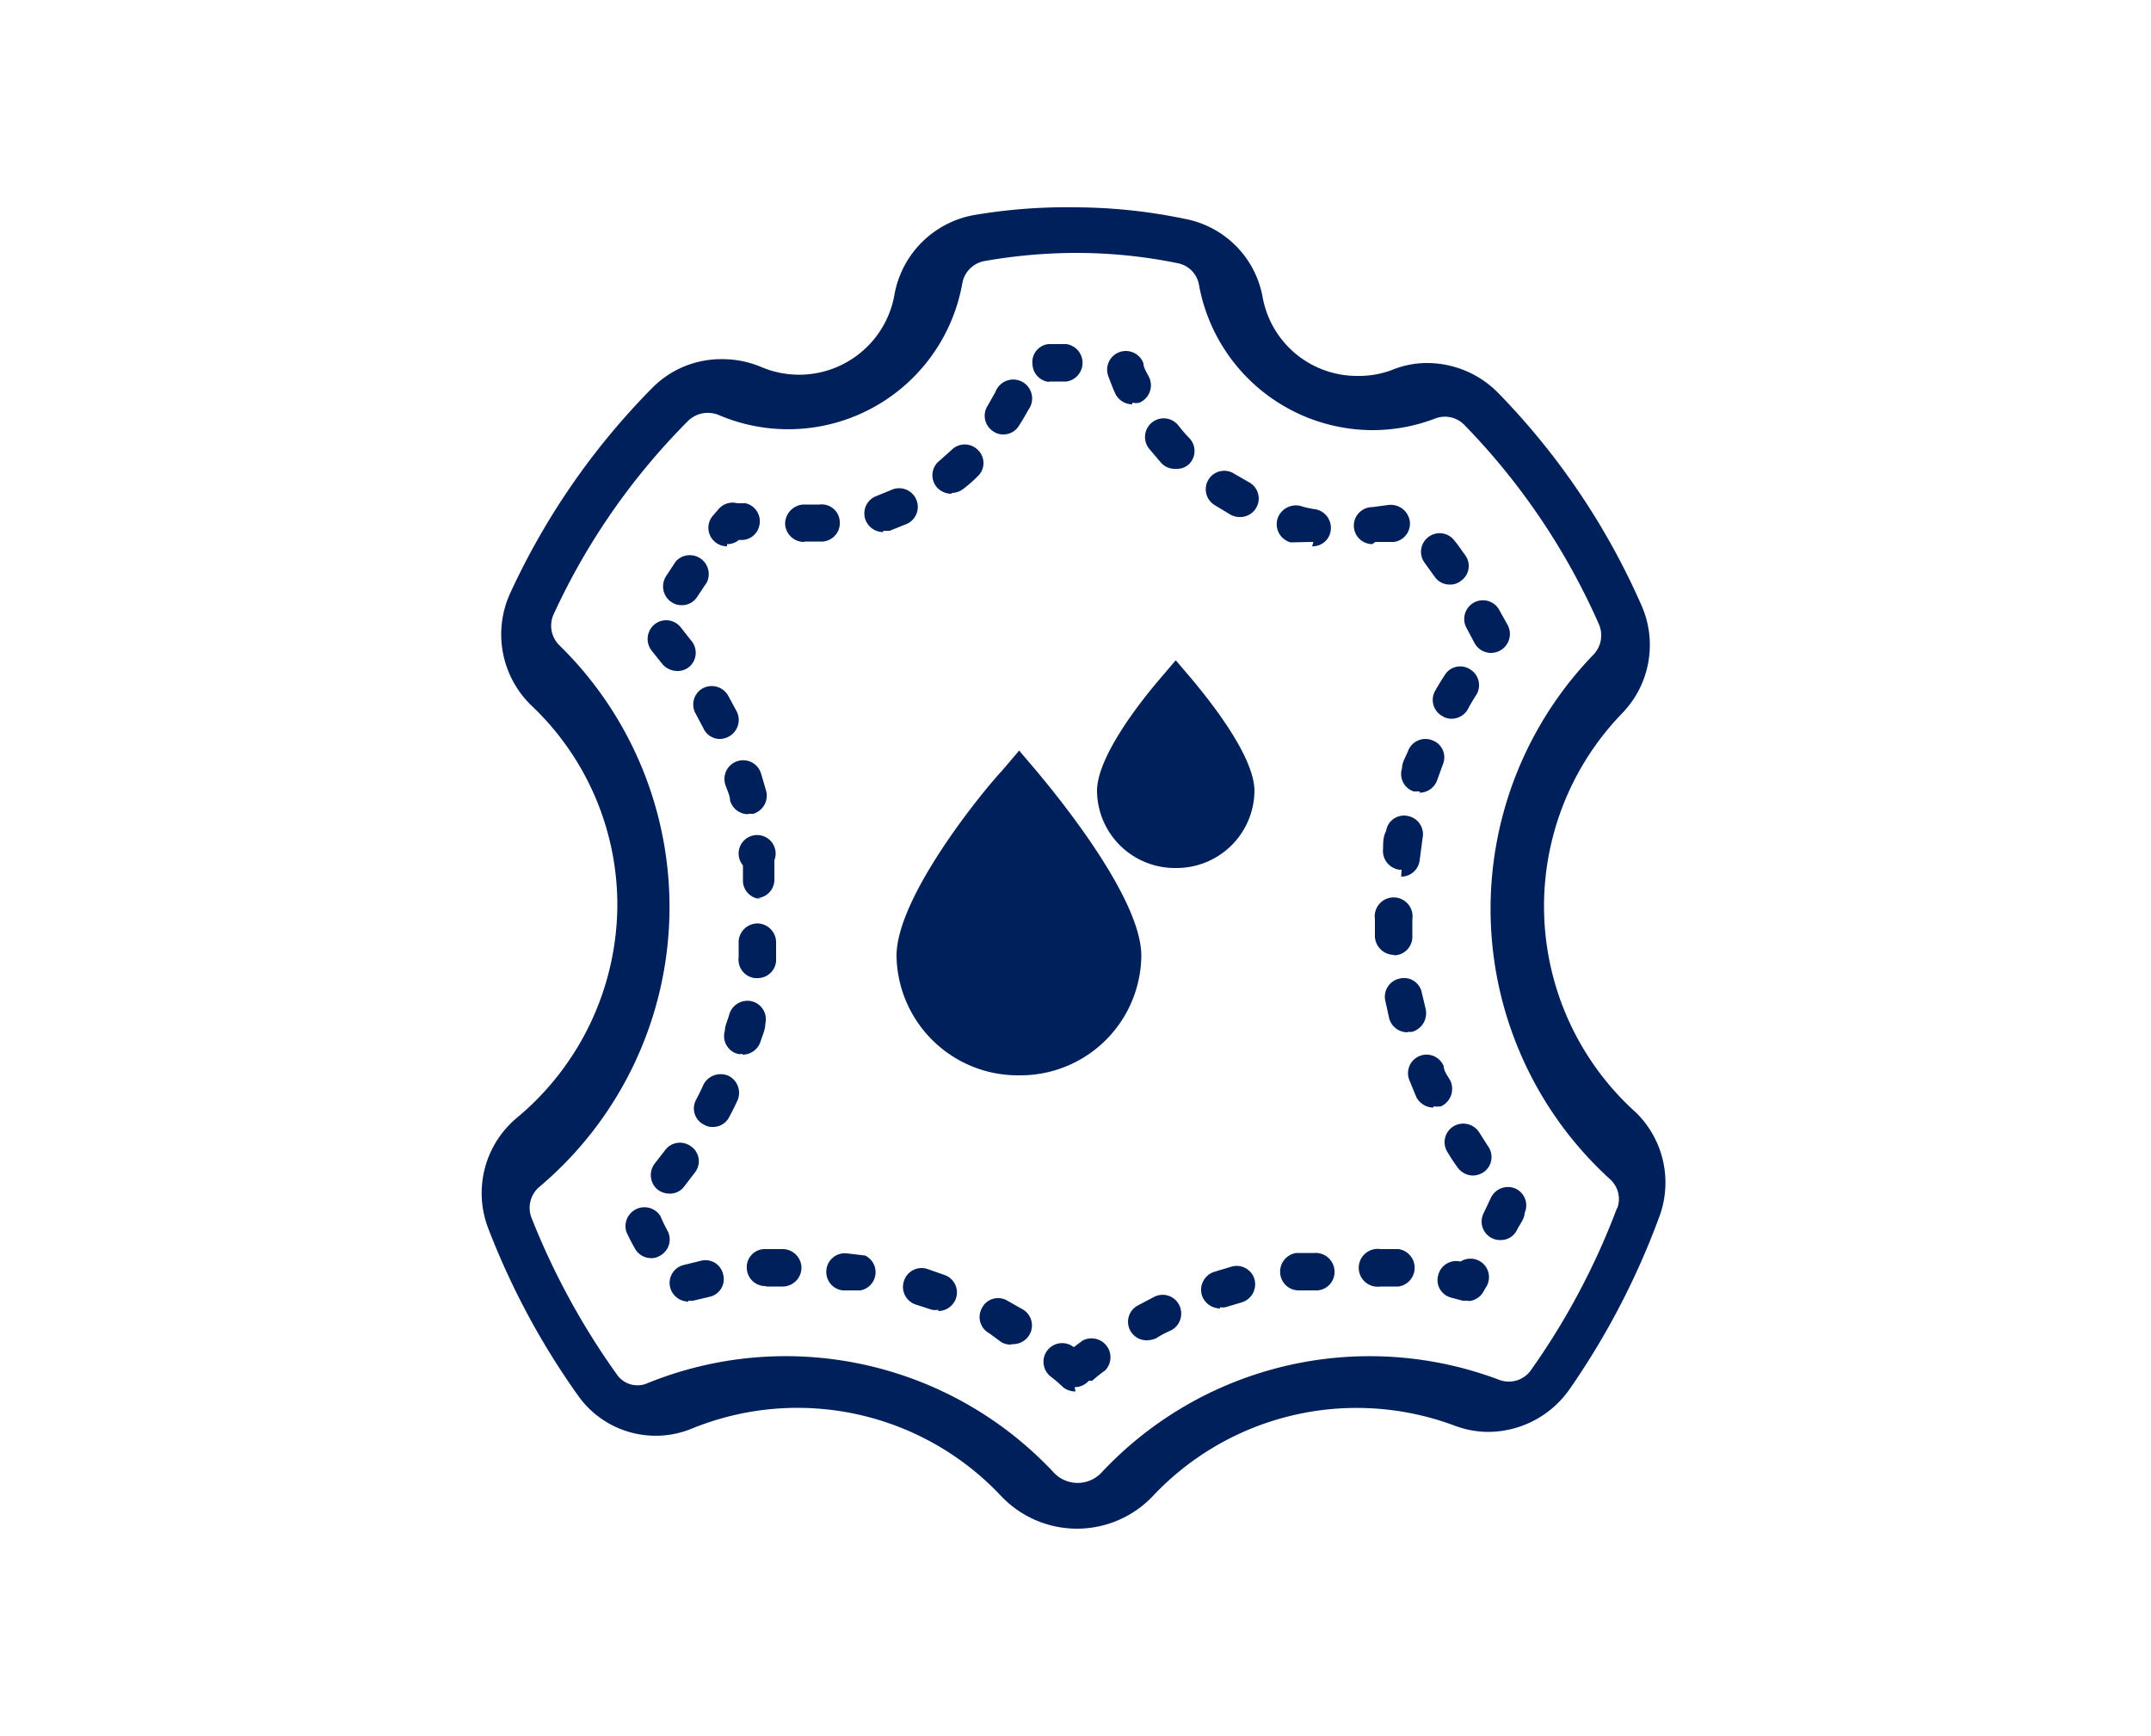 <svg id="Livello_1" data-name="Livello 1" xmlns="http://www.w3.org/2000/svg" viewBox="0 0 50 40.36"><defs><style>.cls-1{fill:#00205c;}</style></defs><path class="cls-1" d="M37.59,28.08a16.66,16.66,0,0,1-2,3.77.63.63,0,0,1-.74.23,8.53,8.53,0,0,0-9.24,2.15.76.76,0,0,1-1.12,0,8.53,8.53,0,0,0-9.47-2.06.58.58,0,0,1-.67-.2,17,17,0,0,1-2-3.67.64.64,0,0,1,.18-.7A8.51,8.51,0,0,0,13,15a.64.64,0,0,1-.13-.72A15.56,15.56,0,0,1,16,9.78a.66.66,0,0,1,.71-.13,4.11,4.11,0,0,0,5.66-3.07.64.64,0,0,1,.51-.51A12.38,12.38,0,0,1,25,5.88a11.72,11.72,0,0,1,2.38.24.62.62,0,0,1,.49.5A4.11,4.11,0,0,0,31.88,10a4.05,4.05,0,0,0,1.48-.27.63.63,0,0,1,.68.15,15.73,15.73,0,0,1,3.13,4.64.65.65,0,0,1-.13.7,8.5,8.5,0,0,0,.39,12.2.62.62,0,0,1,.16.68M38,25.84a6.45,6.45,0,0,1-.3-9.25,2.28,2.28,0,0,0,.45-2.53,16.66,16.66,0,0,0-3.32-4.92,2.32,2.32,0,0,0-1.65-.7,2.14,2.14,0,0,0-.82.16,2.18,2.18,0,0,1-.8.14,2.23,2.23,0,0,1-2.21-1.83,2.26,2.26,0,0,0-1.8-1.82A12.63,12.63,0,0,0,25,4.82,12.83,12.83,0,0,0,22.64,5a2.29,2.29,0,0,0-1.85,1.86,2.25,2.25,0,0,1-3.1,1.67,2.34,2.34,0,0,0-.91-.18,2.25,2.25,0,0,0-1.62.67,16.73,16.73,0,0,0-3.3,4.77,2.3,2.3,0,0,0,.49,2.61,6.38,6.38,0,0,1,2,4.64A6.47,6.47,0,0,1,12,26a2.28,2.28,0,0,0-.65,2.56,17.52,17.52,0,0,0,2.09,3.89,2.21,2.21,0,0,0,2.65.76,6.49,6.49,0,0,1,7.18,1.57,2.43,2.43,0,0,0,3.53,0,6.5,6.5,0,0,1,7-1.64,2.24,2.24,0,0,0,.81.15,2.32,2.32,0,0,0,1.88-1,17.79,17.79,0,0,0,2.08-4,2.28,2.28,0,0,0-.6-2.48"/><path class="cls-1" d="M24.39,8.88A.43.43,0,0,1,24,8.47.42.42,0,0,1,24.37,8l.42,0h0a.44.44,0,0,1,0,.87h-.41m1.94.53a.44.44,0,0,1-.4-.26c-.06-.13-.11-.27-.16-.4a.43.43,0,1,1,.82-.29c0,.11.09.23.14.34a.44.44,0,0,1-.23.57.33.33,0,0,1-.17,0m-3,.74a.39.39,0,0,1-.23-.07.43.43,0,0,1-.13-.6l.18-.32a.44.44,0,1,1,.77.41c-.07.12-.14.25-.22.37a.42.42,0,0,1-.37.21m4,.8a.43.43,0,0,1-.33-.14l-.28-.33a.43.43,0,0,1,.68-.54,3.47,3.47,0,0,0,.25.29.43.43,0,0,1,0,.61.41.41,0,0,1-.29.11m-5.24.58a.46.46,0,0,1-.34-.16.43.43,0,0,1,.07-.61l.28-.25a.43.43,0,0,1,.61,0,.42.42,0,0,1,0,.61,3.11,3.11,0,0,1-.33.29.45.45,0,0,1-.27.1m6.69.56a.46.46,0,0,1-.21-.05l-.38-.23a.43.43,0,1,1,.47-.72l.33.19a.43.43,0,0,1-.21.81m-8.29.35a.44.44,0,0,1-.41-.28.43.43,0,0,1,.26-.56l.34-.14a.43.43,0,1,1,.36.79l-.4.16-.15,0m10,.26h-.07L30,12.61a.44.44,0,0,1-.31-.53.45.45,0,0,1,.53-.32,2.09,2.09,0,0,0,.36.08.44.44,0,0,1,.35.51.42.42,0,0,1-.43.35m-13.6,0a.43.43,0,0,1-.33-.71l.13-.15a.43.43,0,0,1,.44-.14l.19,0a.43.43,0,0,1,.32.52.42.42,0,0,1-.47.33.42.42,0,0,1-.28.1m15,0a.43.43,0,0,1,0-.86l.37-.05a.45.45,0,0,1,.5.37.43.43,0,0,1-.37.49l-.43,0h0m-13.28,0a.44.44,0,0,1-.44-.42.45.45,0,0,1,.42-.45l.38,0a.42.42,0,0,1,.47.39.43.43,0,0,1-.39.47l-.43,0h0m15,1a.42.42,0,0,1-.35-.18l-.23-.32a.43.43,0,0,1,.09-.61.43.43,0,0,1,.6.09c.09.11.17.23.25.34a.42.42,0,0,1-.11.6.38.38,0,0,1-.25.08m-17.85.48a.42.42,0,0,1-.24-.07.44.44,0,0,1-.13-.6l.23-.35a.44.44,0,0,1,.72.49l-.22.33a.42.42,0,0,1-.36.2m18.81,1.11a.44.44,0,0,1-.39-.24l-.18-.34a.43.43,0,1,1,.76-.42l.2.36a.44.44,0,0,1-.19.59.46.46,0,0,1-.2.05m-18.92.42a.46.46,0,0,1-.35-.17l-.24-.3a.44.44,0,0,1,.06-.61.43.43,0,0,1,.61.06l.26.33a.43.43,0,0,1-.08.61.42.42,0,0,1-.26.08m18,1.11a.39.39,0,0,1-.21-.06.43.43,0,0,1-.17-.59c.07-.12.14-.24.22-.36a.42.42,0,0,1,.59-.14.43.43,0,0,1,.15.59,3.79,3.79,0,0,0-.2.34.44.44,0,0,1-.38.22m-17,.47a.42.42,0,0,1-.39-.25l-.18-.34a.43.43,0,0,1,.17-.59.44.44,0,0,1,.59.18l.2.37a.44.44,0,0,1-.2.58.45.45,0,0,1-.19.05m16.26,1.22-.14,0a.43.43,0,0,1-.27-.54c0-.14.09-.27.14-.4a.43.43,0,0,1,.56-.25.42.42,0,0,1,.25.56l-.13.36a.44.44,0,0,1-.41.3m-15.61.5a.44.44,0,0,1-.42-.32c0-.12-.07-.24-.11-.37a.43.43,0,0,1,.83-.26l.12.41a.44.44,0,0,1-.3.53h-.12m15.19,1.3h-.05a.44.44,0,0,1-.38-.49c0-.14,0-.28.07-.41a.42.42,0,0,1,.5-.35.43.43,0,0,1,.35.5L33,20a.43.43,0,0,1-.43.38m-14.87.52a.43.43,0,0,1-.43-.4c0-.12,0-.25,0-.38A.43.43,0,1,1,18,20c0,.13,0,.27,0,.42a.43.43,0,0,1-.4.46h0m14.8,1.32a.45.45,0,0,1-.44-.41c0-.14,0-.28,0-.42a.44.44,0,1,1,.87,0c0,.13,0,.26,0,.39a.43.43,0,0,1-.41.45h0m-14.82.53h-.05a.43.43,0,0,1-.38-.48l0-.38a.44.44,0,0,1,.46-.41.44.44,0,0,1,.41.46c0,.14,0,.28,0,.42a.43.43,0,0,1-.43.39M32.72,24a.44.44,0,0,1-.43-.33l-.09-.41a.43.43,0,0,1,.34-.51.42.42,0,0,1,.51.33l.09.38a.45.45,0,0,1-.32.53h-.1m-15.46.51a.25.25,0,0,1-.12,0,.43.43,0,0,1-.29-.54c0-.12.07-.25.1-.37a.44.44,0,0,1,.53-.31.43.43,0,0,1,.31.52c0,.14-.07.28-.11.41a.44.44,0,0,1-.42.31m16.06,1.23a.45.45,0,0,1-.4-.25l-.16-.39a.43.43,0,0,1,.8-.32c0,.12.1.23.16.35a.45.45,0,0,1-.22.58.57.57,0,0,1-.18,0m-16.75.48a.35.35,0,0,1-.2-.05.42.42,0,0,1-.19-.58c.06-.12.12-.23.17-.35a.45.45,0,0,1,.58-.21.44.44,0,0,1,.21.58c-.06.13-.12.25-.19.38a.42.42,0,0,1-.38.23m17.67,1.13a.45.45,0,0,1-.36-.19c-.08-.11-.16-.23-.23-.35a.43.43,0,0,1,.13-.6.44.44,0,0,1,.6.13l.21.33a.43.43,0,0,1-.1.6.49.49,0,0,1-.25.08m-18.68.42a.46.46,0,0,1-.27-.09.44.44,0,0,1-.07-.61l.24-.31a.43.43,0,0,1,.6-.09.42.42,0,0,1,.1.6l-.26.34a.41.41,0,0,1-.34.16m19.32,1.08a.43.43,0,0,1-.4-.61l.17-.36a.44.44,0,0,1,.57-.23.43.43,0,0,1,.22.57c0,.13-.11.26-.17.38a.42.42,0,0,1-.39.25m-19.75.42a.43.43,0,0,1-.38-.24c-.07-.12-.13-.24-.19-.37a.44.44,0,0,1,.79-.37,3.78,3.78,0,0,0,.17.35.43.43,0,0,1-.19.58.35.35,0,0,1-.2.05m2.66.65a.43.43,0,0,1-.43-.4.42.42,0,0,1,.4-.46l.42,0a.44.44,0,0,1,.45.42.44.44,0,0,1-.42.45l-.39,0h0m14.65,0h0l-.38,0a.44.44,0,1,1,0-.87l.42,0a.44.44,0,0,1,0,.87M30.19,30a.43.43,0,0,1-.43-.38.44.44,0,0,1,.37-.49l.42,0a.44.44,0,0,1,.47.4.43.43,0,0,1-.39.47l-.38,0h-.06M20,30H20L19.59,30a.43.43,0,0,1-.38-.48.43.43,0,0,1,.48-.38l.42.05A.43.43,0,0,1,20,30M16,30.26a.44.44,0,0,1-.42-.32.43.43,0,0,1,.31-.53l.41-.1a.42.42,0,0,1,.51.32.42.42,0,0,1-.32.52l-.38.09-.11,0m18.16,0H34l-.26-.07a.42.42,0,0,1-.31-.52.43.43,0,0,1,.52-.32h0a.43.43,0,0,1,.59.6l-.07.12a.43.43,0,0,1-.37.2m-5.74.17a.45.45,0,0,1-.42-.3.44.44,0,0,1,.28-.55l.4-.12a.43.43,0,0,1,.54.29.44.44,0,0,1-.3.54l-.37.11a.31.31,0,0,1-.13,0m-6.55.06a.4.4,0,0,1-.15,0l-.37-.12a.43.43,0,0,1-.28-.54.43.43,0,0,1,.54-.29l.4.14a.43.43,0,0,1,.27.55.44.44,0,0,1-.41.29m4.85.68a.43.43,0,0,1-.21-.81l.38-.2a.43.43,0,0,1,.58.19.44.44,0,0,1-.19.59,2.21,2.21,0,0,0-.34.18.54.54,0,0,1-.22.05m-3.18.1a.42.42,0,0,1-.21-.06L23,31a.43.43,0,0,1-.18-.58.42.42,0,0,1,.58-.19l.37.21a.43.43,0,0,1,.16.59.44.44,0,0,1-.38.22M25,32.35a.46.46,0,0,1-.29-.1,3.47,3.47,0,0,0-.29-.25.43.43,0,0,1,.54-.68l0,0,.2-.15a.44.44,0,0,1,.53.69,3.15,3.15,0,0,0-.3.24l-.08,0,0,0a.44.44,0,0,1-.33.15"/><path class="cls-1" d="M23.69,25a2.82,2.82,0,0,1-2.85-2.78c0-1.37,2-3.82,2.45-4.3l.4-.47.4.47c.4.48,2.44,2.93,2.44,4.3A2.81,2.81,0,0,1,23.69,25"/><path class="cls-1" d="M27.33,20.18a1.81,1.81,0,0,1-1.83-1.79c0-.83,1.09-2.17,1.43-2.57l.4-.47.4.47c.33.4,1.43,1.74,1.43,2.57a1.81,1.81,0,0,1-1.83,1.79"/></svg>